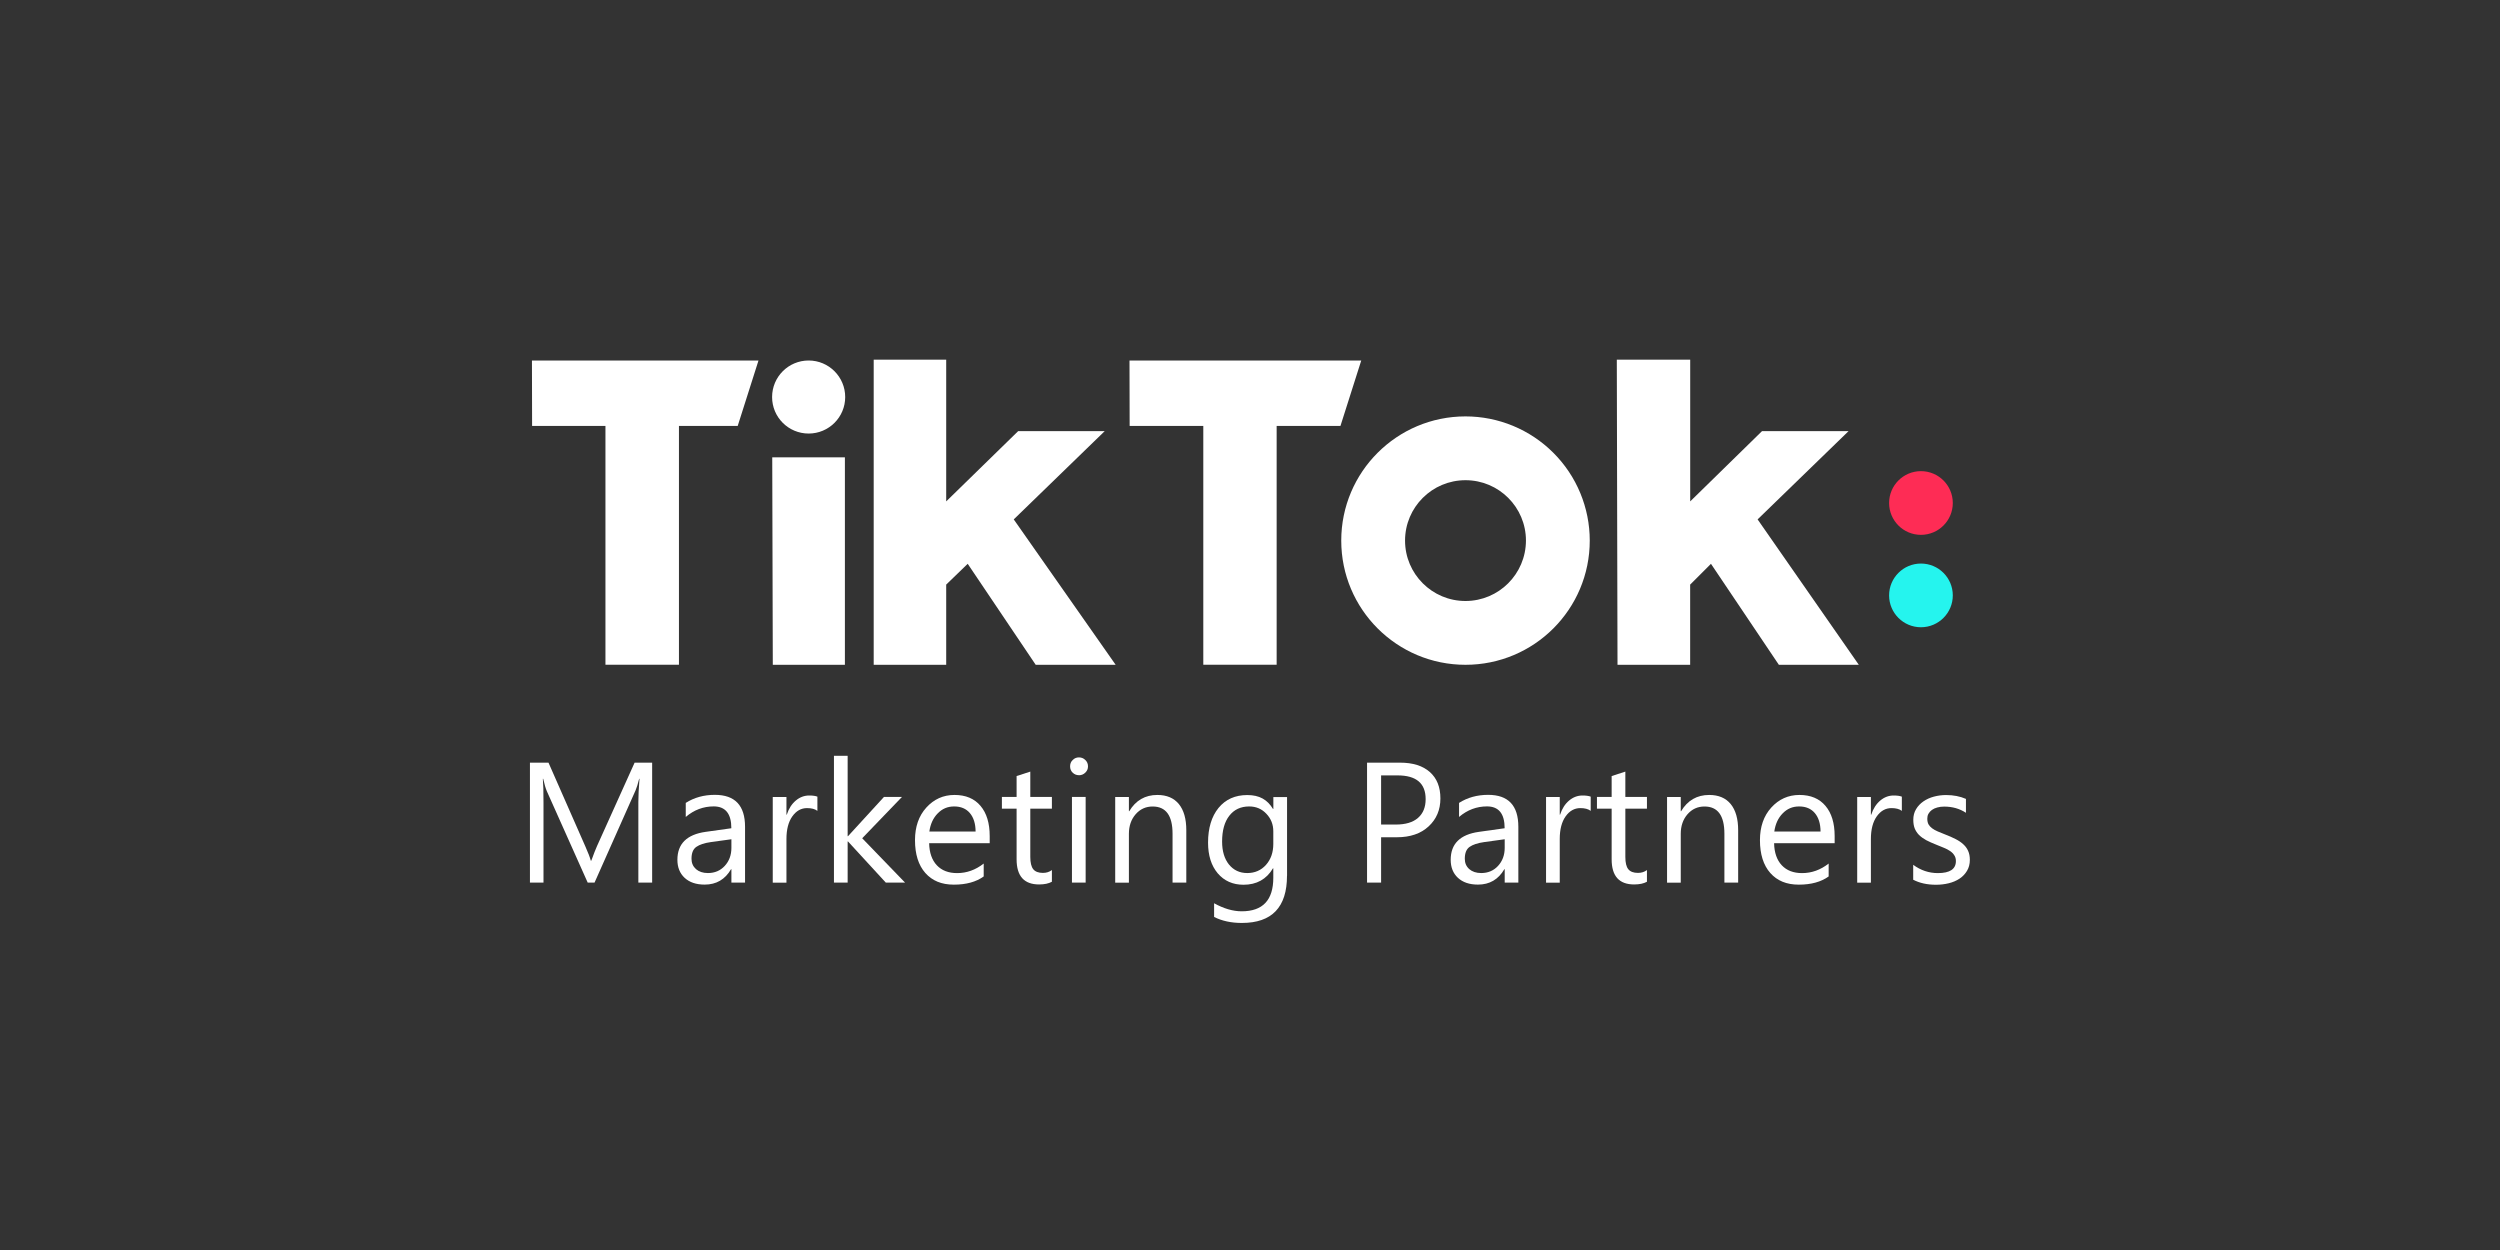 <?xml version="1.0" encoding="UTF-8"?><svg xmlns="http://www.w3.org/2000/svg" viewBox="0 0 500 250"><rect x="0" y="0" width="500" height="250" fill="#333333" stroke="none"/><defs><style>.c{fill:#fff;}.d{fill:#fe2c55;}.e{fill:#25f4ee;}</style></defs><g id="a"/><g id="b"><g><path class="c" d="M106.39,72.1h45.31l-4.16,13.09h-11.75v47.76h-14.7v-47.76h-14.67l-.03-13.09Z"/><path class="c" d="M225.9,72.1h46.35l-4.16,13.09h-12.76v47.76h-14.67v-47.76h-14.73l-.03-13.09Z"/><path class="c" d="M154.45,91.46h14.53v41.5h-14.42l-.11-41.5Z"/><path class="c" d="M174.74,71.93h14.5v28.35l14.39-14.05h17.31l-18.19,17.65,20.38,29.08h-15.99l-13.6-20.2-4.3,4.16v16.04h-14.5v-61.03Z"/><path class="c" d="M323.37,71.93h14.67v28.35l14.36-14.05h17.31l-18.19,17.65,20.24,29.08h-15.99l-13.58-20.2-4.16,4.16v16.04h-14.53l-.14-61.03Z"/><path class="c" d="M161.73,86.71c4.04,0,7.31-3.27,7.31-7.3s-3.27-7.31-7.31-7.31-7.31,3.27-7.31,7.31,3.27,7.3,7.31,7.3Z"/><path class="c" d="M293.1,120.2c-6.67,0-12.09-5.41-12.09-12.08s5.41-12.08,12.09-12.08,12.09,5.41,12.09,12.08c-.02,6.67-5.42,12.07-12.09,12.08Zm0-36.92c-13.72,0-24.85,11.12-24.85,24.84s11.12,24.84,24.85,24.84,24.85-11.12,24.85-24.84c0-6.59-2.62-12.91-7.28-17.56-4.66-4.66-10.98-7.28-17.57-7.28Z"/><circle class="d" cx="384.19" cy="100.6" r="6.37"/><circle class="e" cx="384.19" cy="119.08" r="6.37"/><path class="c" d="M130.46,176.52h-2.79v-16.09c0-1.27,.08-2.83,.23-4.67h-.07c-.27,1.08-.51,1.86-.72,2.32l-8.2,18.44h-1.37l-8.18-18.3c-.23-.54-.47-1.36-.72-2.46h-.07c.09,.96,.13,2.53,.13,4.7v16.06h-2.71v-23.99h3.71l7.36,16.73c.57,1.28,.94,2.24,1.1,2.88h.1c.48-1.32,.86-2.3,1.15-2.94l7.51-16.66h3.51v23.99Z"/><path class="c" d="M149.02,176.52h-2.74v-2.68h-.07c-1.19,2.05-2.95,3.08-5.27,3.08-1.71,0-3.04-.45-4.02-1.36-.96-.9-1.44-2.1-1.44-3.6,0-3.2,1.89-5.06,5.65-5.59l5.14-.72c0-2.91-1.18-4.37-3.53-4.37-2.06,0-3.93,.7-5.59,2.11v-2.81c1.68-1.07,3.62-1.61,5.82-1.61,4.03,0,6.04,2.13,6.04,6.39v11.14Zm-2.74-8.67l-4.13,.57c-1.27,.18-2.23,.5-2.88,.95-.65,.45-.97,1.24-.97,2.39,0,.84,.3,1.52,.89,2.06,.6,.52,1.4,.79,2.39,.79,1.36,0,2.48-.47,3.36-1.42,.89-.96,1.34-2.17,1.34-3.63v-1.71Z"/><path class="c" d="M163.47,162.17c-.48-.37-1.17-.55-2.07-.55-1.17,0-2.15,.55-2.94,1.66-.78,1.1-1.17,2.61-1.17,4.52v8.73h-2.74v-17.13h2.74v3.53h.07c.39-1.2,.99-2.14,1.79-2.81,.8-.68,1.7-1.02,2.69-1.02,.71,0,1.26,.08,1.64,.23v2.84Z"/><path class="c" d="M181.01,176.52h-3.85l-7.56-8.23h-.07v8.23h-2.74v-25.36h2.74v16.08h.07l7.19-7.85h3.6l-7.95,8.26,8.57,8.87Z"/><path class="c" d="M197.93,168.64h-12.1c.04,1.91,.56,3.38,1.54,4.42,.98,1.04,2.33,1.56,4.05,1.56,1.93,0,3.7-.64,5.32-1.91v2.58c-1.51,1.09-3.5,1.64-5.97,1.64s-4.32-.78-5.7-2.33c-1.38-1.56-2.07-3.75-2.07-6.57,0-2.67,.75-4.84,2.26-6.51,1.52-1.68,3.4-2.53,5.64-2.53s3.98,.73,5.2,2.18c1.23,1.45,1.84,3.46,1.84,6.04v1.44Zm-2.81-2.33c-.01-1.58-.4-2.82-1.15-3.7-.75-.88-1.79-1.32-3.13-1.32s-2.39,.46-3.3,1.39-1.46,2.14-1.67,3.63h9.25Z"/><path class="c" d="M210.38,176.35c-.65,.36-1.5,.54-2.56,.54-3,0-4.5-1.67-4.5-5.02v-10.14h-2.94v-2.34h2.94v-4.18l2.74-.89v5.07h4.32v2.34h-4.32v9.65c0,1.15,.2,1.97,.59,2.46,.39,.49,1.04,.74,1.94,.74,.69,0,1.29-.19,1.79-.57v2.34Z"/><path class="c" d="M215.79,155.04c-.49,0-.91-.17-1.25-.5-.35-.33-.52-.76-.52-1.27s.17-.94,.52-1.27c.35-.35,.76-.52,1.25-.52s.93,.17,1.27,.52c.36,.33,.54,.76,.54,1.27s-.18,.91-.54,1.26c-.35,.34-.77,.52-1.27,.52Zm1.34,21.48h-2.74v-17.13h2.74v17.13Z"/><path class="c" d="M237.25,176.52h-2.74v-9.77c0-3.64-1.33-5.45-3.98-5.45-1.37,0-2.51,.52-3.41,1.56-.89,1.03-1.34,2.33-1.34,3.9v9.77h-2.74v-17.13h2.74v2.84h.07c1.29-2.16,3.17-3.25,5.62-3.25,1.87,0,3.31,.61,4.3,1.82,.99,1.21,1.49,2.95,1.49,5.24v10.47Z"/><path class="c" d="M257.4,175.15c0,6.29-3.01,9.44-9.03,9.44-2.12,0-3.97-.4-5.55-1.2v-2.74c1.93,1.07,3.77,1.61,5.52,1.61,4.22,0,6.32-2.24,6.32-6.72v-1.87h-.07c-1.3,2.19-3.27,3.28-5.89,3.28-2.13,0-3.85-.76-5.15-2.28-1.29-1.53-1.94-3.57-1.94-6.14,0-2.91,.7-5.22,2.09-6.94,1.41-1.72,3.32-2.58,5.76-2.58s4.02,.93,5.14,2.78h.07v-2.38h2.74v15.76Zm-2.74-6.37v-2.53c0-1.36-.46-2.53-1.39-3.5-.91-.97-2.06-1.46-3.43-1.46-1.69,0-3.02,.62-3.98,1.86-.96,1.23-1.44,2.95-1.44,5.17,0,1.91,.46,3.44,1.37,4.58,.93,1.14,2.15,1.71,3.66,1.71s2.79-.55,3.75-1.64c.97-1.09,1.46-2.49,1.46-4.2Z"/><path class="c" d="M276.22,167.45v9.07h-2.81v-23.99h6.59c2.57,0,4.55,.62,5.96,1.87,1.42,1.25,2.12,3.01,2.12,5.29s-.79,4.14-2.36,5.59c-1.56,1.45-3.68,2.17-6.34,2.17h-3.16Zm0-12.38v9.84h2.94c1.94,0,3.42-.44,4.43-1.32,1.03-.89,1.54-2.15,1.54-3.76,0-3.17-1.87-4.75-5.62-4.75h-3.3Z"/><path class="c" d="M303.68,176.52h-2.74v-2.68h-.07c-1.19,2.05-2.95,3.08-5.27,3.08-1.71,0-3.04-.45-4.02-1.36-.96-.9-1.44-2.1-1.44-3.6,0-3.2,1.88-5.06,5.65-5.59l5.14-.72c0-2.91-1.18-4.37-3.53-4.37-2.06,0-3.93,.7-5.59,2.11v-2.81c1.68-1.07,3.62-1.61,5.82-1.61,4.03,0,6.04,2.13,6.04,6.39v11.14Zm-2.74-8.67l-4.13,.57c-1.27,.18-2.23,.5-2.88,.95-.65,.45-.97,1.24-.97,2.39,0,.84,.29,1.52,.89,2.06,.6,.52,1.4,.79,2.39,.79,1.36,0,2.48-.47,3.36-1.42,.89-.96,1.34-2.17,1.34-3.63v-1.71Z"/><path class="c" d="M318.13,162.17c-.48-.37-1.17-.55-2.07-.55-1.17,0-2.15,.55-2.94,1.66-.78,1.1-1.17,2.61-1.17,4.52v8.73h-2.74v-17.13h2.74v3.53h.07c.39-1.2,.99-2.14,1.79-2.81,.8-.68,1.7-1.02,2.69-1.02,.71,0,1.26,.08,1.64,.23v2.84Z"/><path class="c" d="M329.39,176.35c-.65,.36-1.5,.54-2.56,.54-3,0-4.5-1.67-4.5-5.02v-10.14h-2.94v-2.34h2.94v-4.18l2.74-.89v5.07h4.32v2.34h-4.32v9.65c0,1.15,.19,1.97,.59,2.46,.39,.49,1.04,.74,1.94,.74,.69,0,1.29-.19,1.79-.57v2.34Z"/><path class="c" d="M347.62,176.52h-2.74v-9.77c0-3.64-1.33-5.45-3.98-5.45-1.37,0-2.51,.52-3.41,1.56-.89,1.03-1.34,2.33-1.34,3.9v9.77h-2.74v-17.13h2.74v2.84h.07c1.29-2.16,3.17-3.25,5.62-3.25,1.87,0,3.31,.61,4.3,1.82,.99,1.21,1.49,2.95,1.49,5.24v10.47Z"/><path class="c" d="M366.92,168.64h-12.1c.04,1.91,.56,3.38,1.54,4.42,.98,1.04,2.33,1.56,4.05,1.56,1.93,0,3.7-.64,5.32-1.91v2.58c-1.51,1.09-3.5,1.64-5.97,1.64s-4.32-.78-5.7-2.33c-1.38-1.56-2.07-3.75-2.07-6.57,0-2.67,.75-4.84,2.26-6.51,1.52-1.68,3.4-2.53,5.64-2.53s3.98,.73,5.2,2.18c1.23,1.45,1.84,3.46,1.84,6.04v1.44Zm-2.81-2.33c-.01-1.58-.4-2.82-1.15-3.7-.75-.88-1.79-1.32-3.13-1.32s-2.39,.46-3.3,1.39-1.46,2.14-1.67,3.63h9.25Z"/><path class="c" d="M380.36,162.17c-.48-.37-1.17-.55-2.07-.55-1.17,0-2.15,.55-2.94,1.66-.78,1.1-1.17,2.61-1.17,4.52v8.73h-2.74v-17.13h2.74v3.53h.07c.39-1.2,.99-2.14,1.79-2.81,.8-.68,1.7-1.02,2.69-1.02,.71,0,1.26,.08,1.64,.23v2.84Z"/><path class="c" d="M382.64,175.9v-2.94c1.49,1.1,3.14,1.66,4.93,1.66,2.41,0,3.61-.8,3.61-2.41,0-.46-.11-.84-.32-1.15-.2-.32-.48-.61-.84-.85-.35-.24-.76-.46-1.24-.65-.47-.2-.98-.41-1.52-.62-.76-.3-1.43-.6-2.01-.9-.57-.31-1.05-.66-1.44-1.04-.38-.39-.67-.83-.87-1.32-.19-.49-.28-1.07-.28-1.72,0-.8,.18-1.51,.55-2.12,.37-.62,.86-1.14,1.47-1.56,.61-.42,1.31-.74,2.09-.95,.79-.21,1.61-.32,2.44-.32,1.48,0,2.81,.26,3.98,.77v2.78c-1.26-.83-2.71-1.24-4.35-1.24-.51,0-.98,.06-1.39,.18-.41,.11-.77,.27-1.07,.49-.29,.21-.52,.47-.69,.77-.16,.29-.23,.61-.23,.97,0,.45,.08,.82,.23,1.12,.17,.3,.41,.57,.72,.8,.31,.23,.69,.45,1.14,.64,.45,.19,.95,.4,1.52,.62,.76,.29,1.44,.59,2.04,.9,.6,.3,1.12,.65,1.54,1.04,.42,.38,.75,.82,.97,1.32,.23,.5,.35,1.1,.35,1.79,0,.85-.19,1.58-.57,2.21-.37,.62-.86,1.14-1.49,1.56-.62,.41-1.34,.72-2.16,.92-.81,.2-1.67,.3-2.56,.3-1.76,0-3.29-.34-4.58-1.02Z"/></g></g></svg>